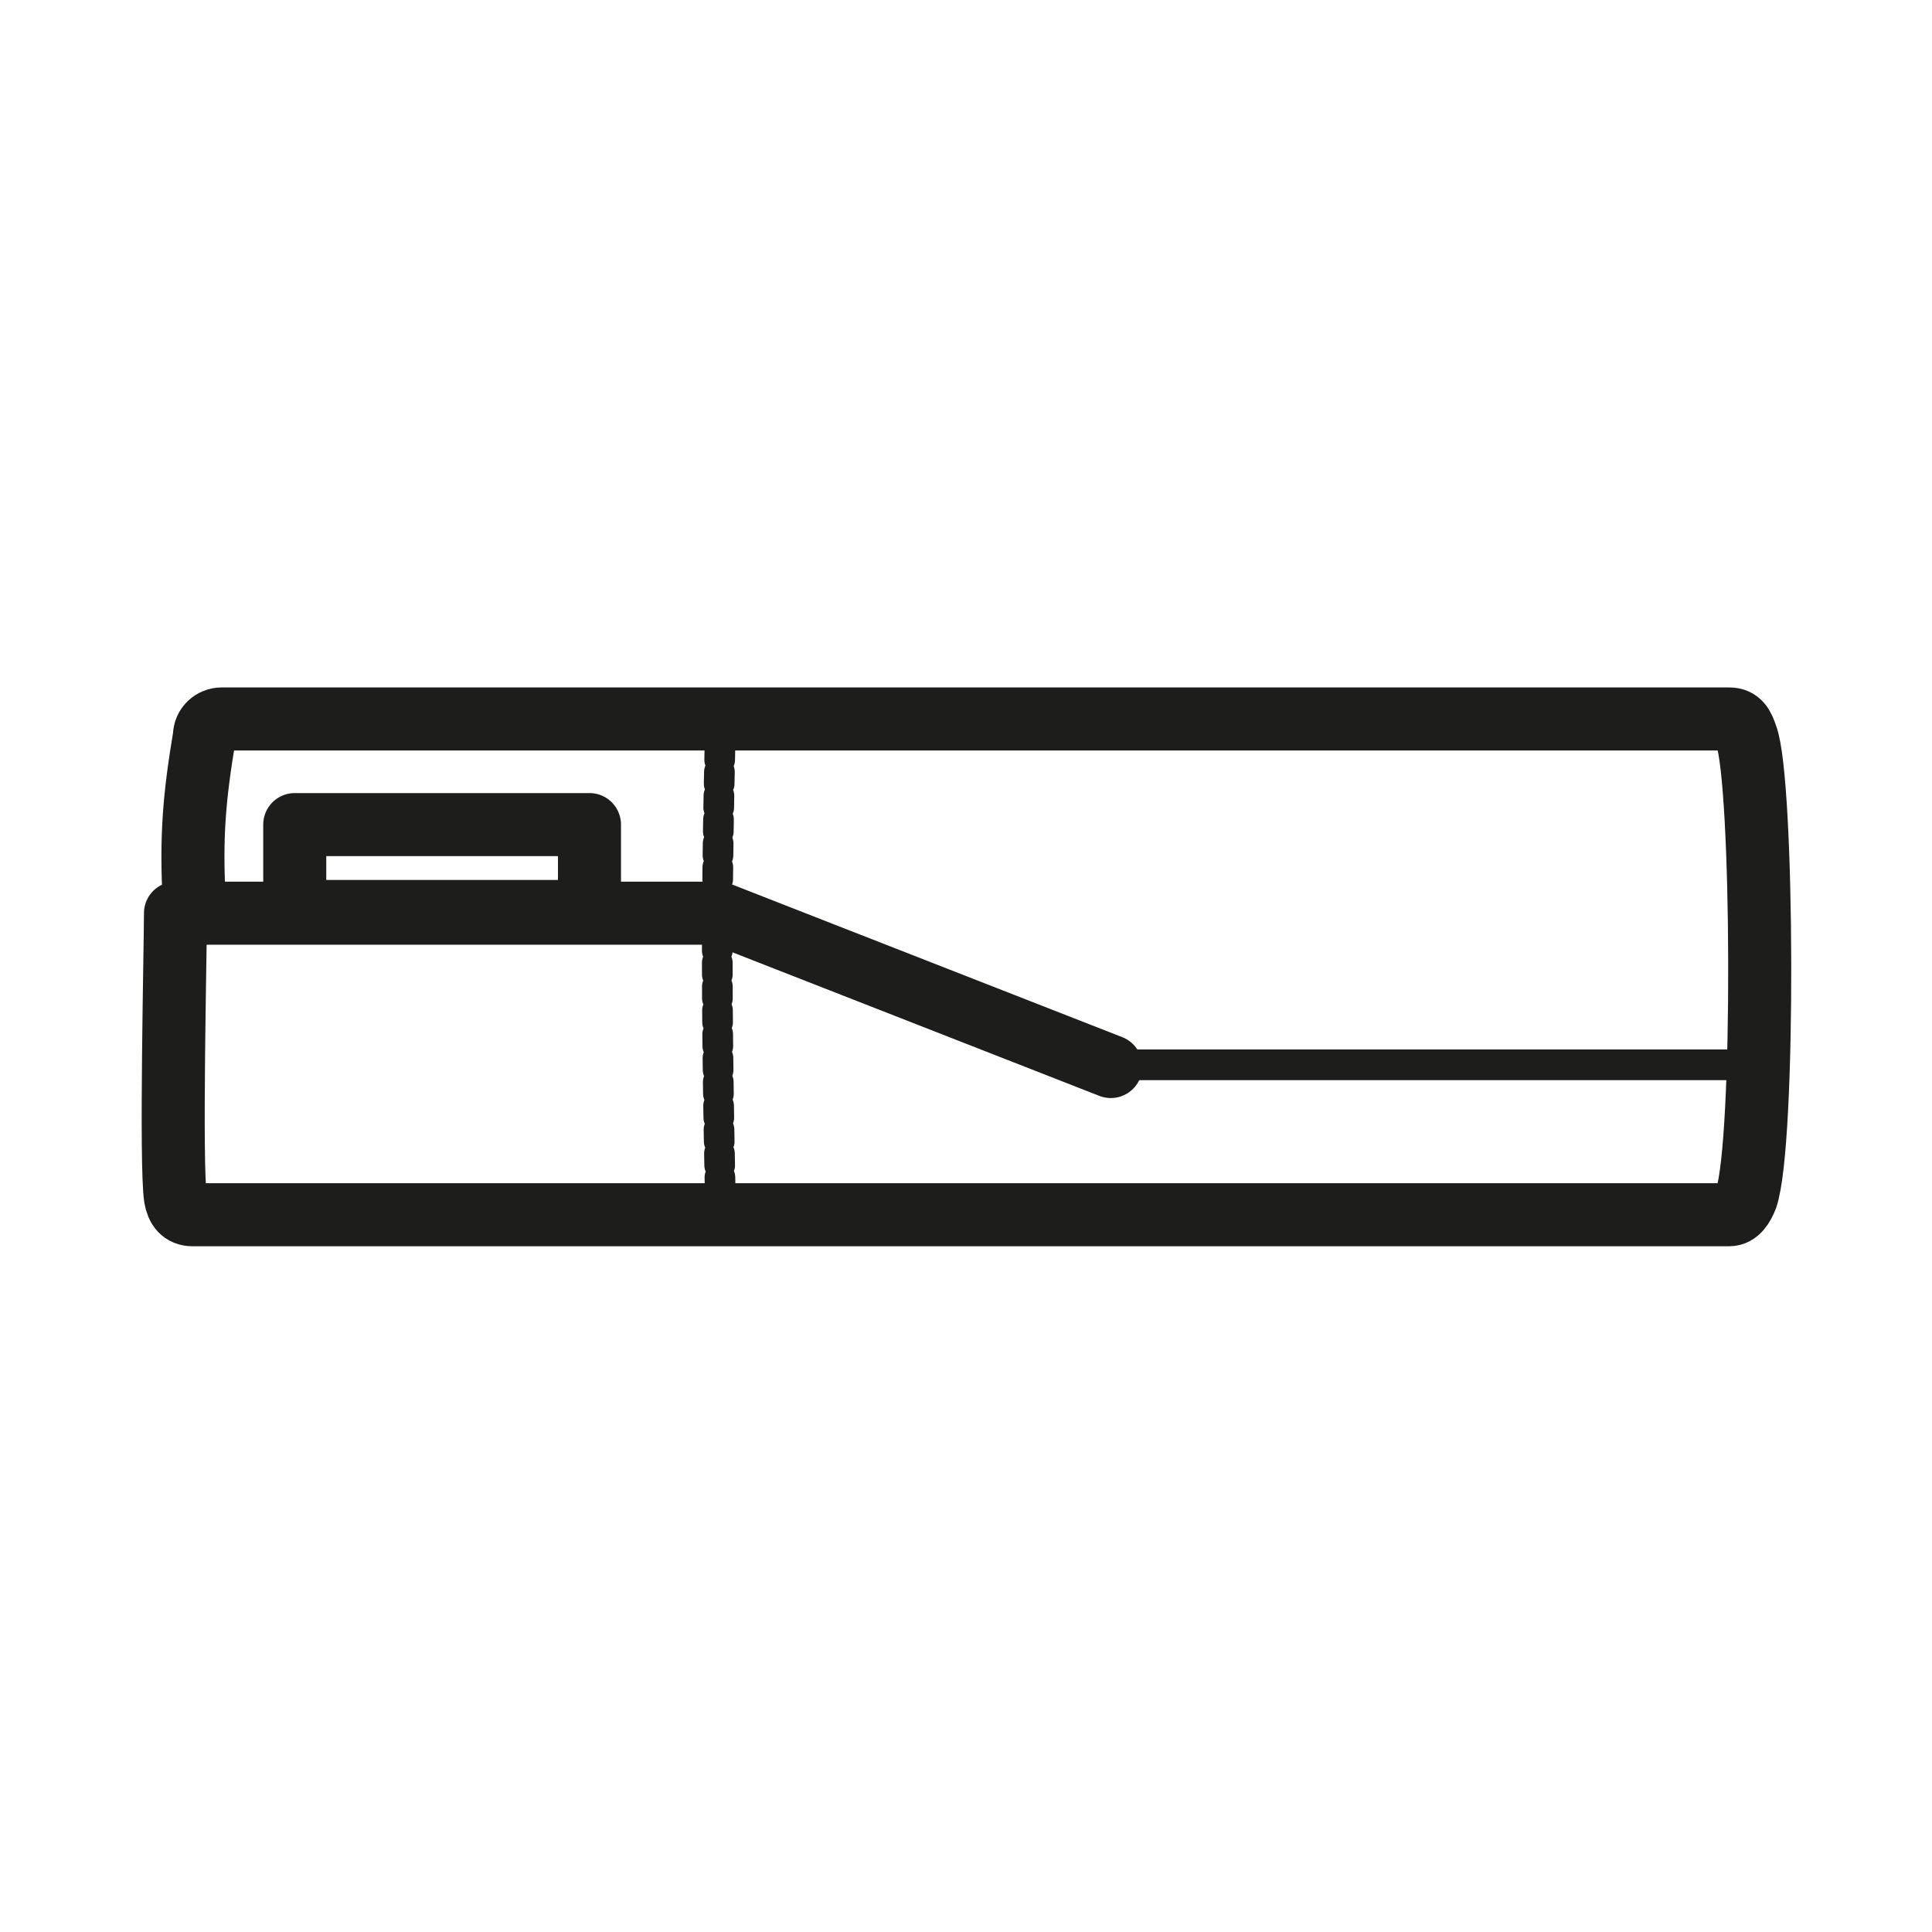 <?xml version="1.0" encoding="UTF-8"?>
<svg xmlns="http://www.w3.org/2000/svg" xmlns:xlink="http://www.w3.org/1999/xlink" version="1.1" viewBox="0 0 113.4 113.4">
  <!-- Generator: Adobe Illustrator 29.3.1, SVG Export Plug-In . SVG Version: 2.1.0 Build 151)  -->
  <g id="Laag_1" display="none">
    <g>
      <line x1="44.7" y1="89.3" x2="51.1" y2="78.6" fill="none" stroke="#1d1e1c" stroke-linecap="round" stroke-width="5.2"/>
      <line x1="68" y1="50.2" x2="44.7" y2="89.3" fill="none" stroke="#1d1e1c" stroke-linecap="round" stroke-linejoin="round" stroke-width="3.8"/>
      <path d="M83.7,67.3c-1,0-1.9-.2-2.8-.5h-.8s-1.8-1.5-1.8-1.6c-.6-.5-2.9-2.4-6.5-5.1-3.6-2.6-4.6-3.2-7.9-5-3.7-2.1-7.5-4-11.2-5.5-14.1-6.1-32.4-9.2-34.4-9.5-4-.7-6.8-4.1-6.8-8.1s3.7-7.9,8.1-7.9h60.1c2.9,0,5.6,1.6,7,4.1l14.3,25.6c1.3,2.3,1.3,5.2.1,7.6-1.2,2.4-3.4,4-6,4.4l-11,1.6h-.5Z" fill="none" stroke="#1d1e1c" stroke-dasharray="2.9 4.3" stroke-miterlimit="10" stroke-width="3.8"/>
      <path d="M66.9,49.6c-3.8-2.1-7.7-4.1-11.7-5.8-15.4-6.6-35.1-9.8-35.9-9.9-.9-.1-1.5-.9-1.5-1.9s.8-1.6,1.8-1.6h60.1c.6,0,1.2.3,1.5.9,0,0,13.8,24.7,14.3,25.5.5.9,0,2.4-1.3,2.6-2.2.3-10.5,1.5-10.5,1.5-.5,0-.9-.2-1.2-.5,0,0-2.5-2.2-7-5.4-3.8-2.7-5-3.5-8.6-5.4Z" fill="none" stroke="#1d1e1c" stroke-miterlimit="10" stroke-width="3.8"/>
    </g>
  </g>
  <g id="Laag_2" display="none">
    <g>
      <g>
        <rect x="15.3" y="57.5" width="12.3" height="3.6" fill="none" stroke="#1d1e1c" stroke-linecap="round" stroke-linejoin="round" stroke-width="1.3"/>
        <path d="M33.1,73.8s-.2-5.9-.2-10.8c0-4.9.2-10,.2-10" fill="none" stroke="#1d1e1c" stroke-dasharray=".2 .2" stroke-linecap="round" stroke-linejoin="round" stroke-width=".6"/>
        <line x1="49.3" y1="67.6" x2="76.6" y2="67.6" fill="none" stroke="#1d1e1c" stroke-linecap="round" stroke-linejoin="round" stroke-width=".6"/>
        <path d="M11,60.7c-.1-2.7,0-4.3.4-6.9,0-.4.3-.7.7-.7h63.1c.4,0,.6.3.7.7.7,1.9.8,17.1,0,19.3-.1.4-.3.7-.7.7H10.9c-.4,0-.7-.3-.7-.7-.2-1.4,0-10.6,0-11.9h22.8s16.4,6.4,16.4,6.4" fill="none" stroke="#1d1e1c" stroke-linecap="round" stroke-linejoin="round" stroke-width="1.3"/>
      </g>
      <g>
        <line x1="10.3" y1="50.3" x2="10.3" y2="49.2" fill="none" stroke="#1d1e1c" stroke-linecap="round" stroke-linejoin="round" stroke-width=".7"/>
        <path d="M10.3,47.7v-5.3c0-1.7,1.4-3.1,3.1-3.1h86.8c1.7,0,3.1,1.4,3.1,3.1v28.5c0,1.7-1.4,3.1-3.1,3.1h-18.9" fill="none" stroke="#1d1e1c" stroke-dasharray="2.2 1.5" stroke-linecap="round" stroke-linejoin="round" stroke-width=".7"/>
        <line x1="80.6" y1="74" x2="79.5" y2="74" fill="none" stroke="#1d1e1c" stroke-linecap="round" stroke-linejoin="round" stroke-width=".7"/>
      </g>
      <g>
        <polyline points="82.2 52.4 82.2 59.6 98 43.8" fill="none" stroke="#1d1e1c" stroke-linecap="round" stroke-linejoin="round" stroke-width="1.1"/>
        <line x1="89.4" y1="59.8" x2="82.2" y2="59.8" fill="none" stroke="#1d1e1c" stroke-linecap="round" stroke-linejoin="round" stroke-width="1.1"/>
      </g>
    </g>
  </g>
  <g id="Laag_3">
    <g>
      <path d="M42.3,71.2s-.2-8.3-.2-15.1.2-14,.2-14" fill="none" stroke="#1d1e1c" stroke-dasharray=".7 .7" stroke-linecap="round" stroke-linejoin="round" stroke-width="1.8"/>
      <line x1="65" y1="62.5" x2="103.2" y2="62.5" fill="none" stroke="#1d1e1c" stroke-linecap="round" stroke-linejoin="round" stroke-width="1.8"/>
      <rect x="17.3" y="48.4" width="17.3" height="5.1" fill="none" stroke="#1d1e1c" stroke-linecap="round" stroke-linejoin="round" stroke-width="3.7"/>
      <path d="M11.4,52.9c-.2-3.8,0-6.1.6-9.7,0-.6.5-1,1-1h88.5c.6,0,.8.4,1,1,1,2.6,1.1,23.9,0,27.1-.2.5-.5,1-1,1H11.3c-.6,0-.9-.4-1-1-.3-1.9,0-14.8,0-16.7h31.9l23,9" fill="none" stroke="#1d1e1c" stroke-linecap="round" stroke-linejoin="round" stroke-width="3.7"/>
    </g>
  </g>
  <g id="Laag_4" display="none">
    <g>
      <path d="M60.7,64.3c0,8.4-6.8,15.2-15.2,15.2s-15.2-6.8-15.2-15.2,15.2-35.9,15.2-35.9c0,0,15.2,27.5,15.2,35.9Z" fill="none" stroke="#fff" stroke-linecap="round" stroke-linejoin="round" stroke-width="3.7"/>
      <line x1="10.1" y1="95.3" x2="103.3" y2="95.3" fill="none" stroke="#fff" stroke-linecap="round" stroke-miterlimit="10" stroke-width="1.8"/>
      <path d="M75.9,35.3c0,4-3.3,7.3-7.3,7.3s-7.3-3.3-7.3-7.3,7.3-17.2,7.3-17.2c0,0,7.3,13.2,7.3,17.2Z" fill="none" stroke="#fff" stroke-linecap="round" stroke-linejoin="round" stroke-width="3.7"/>
    </g>
  </g>
</svg>